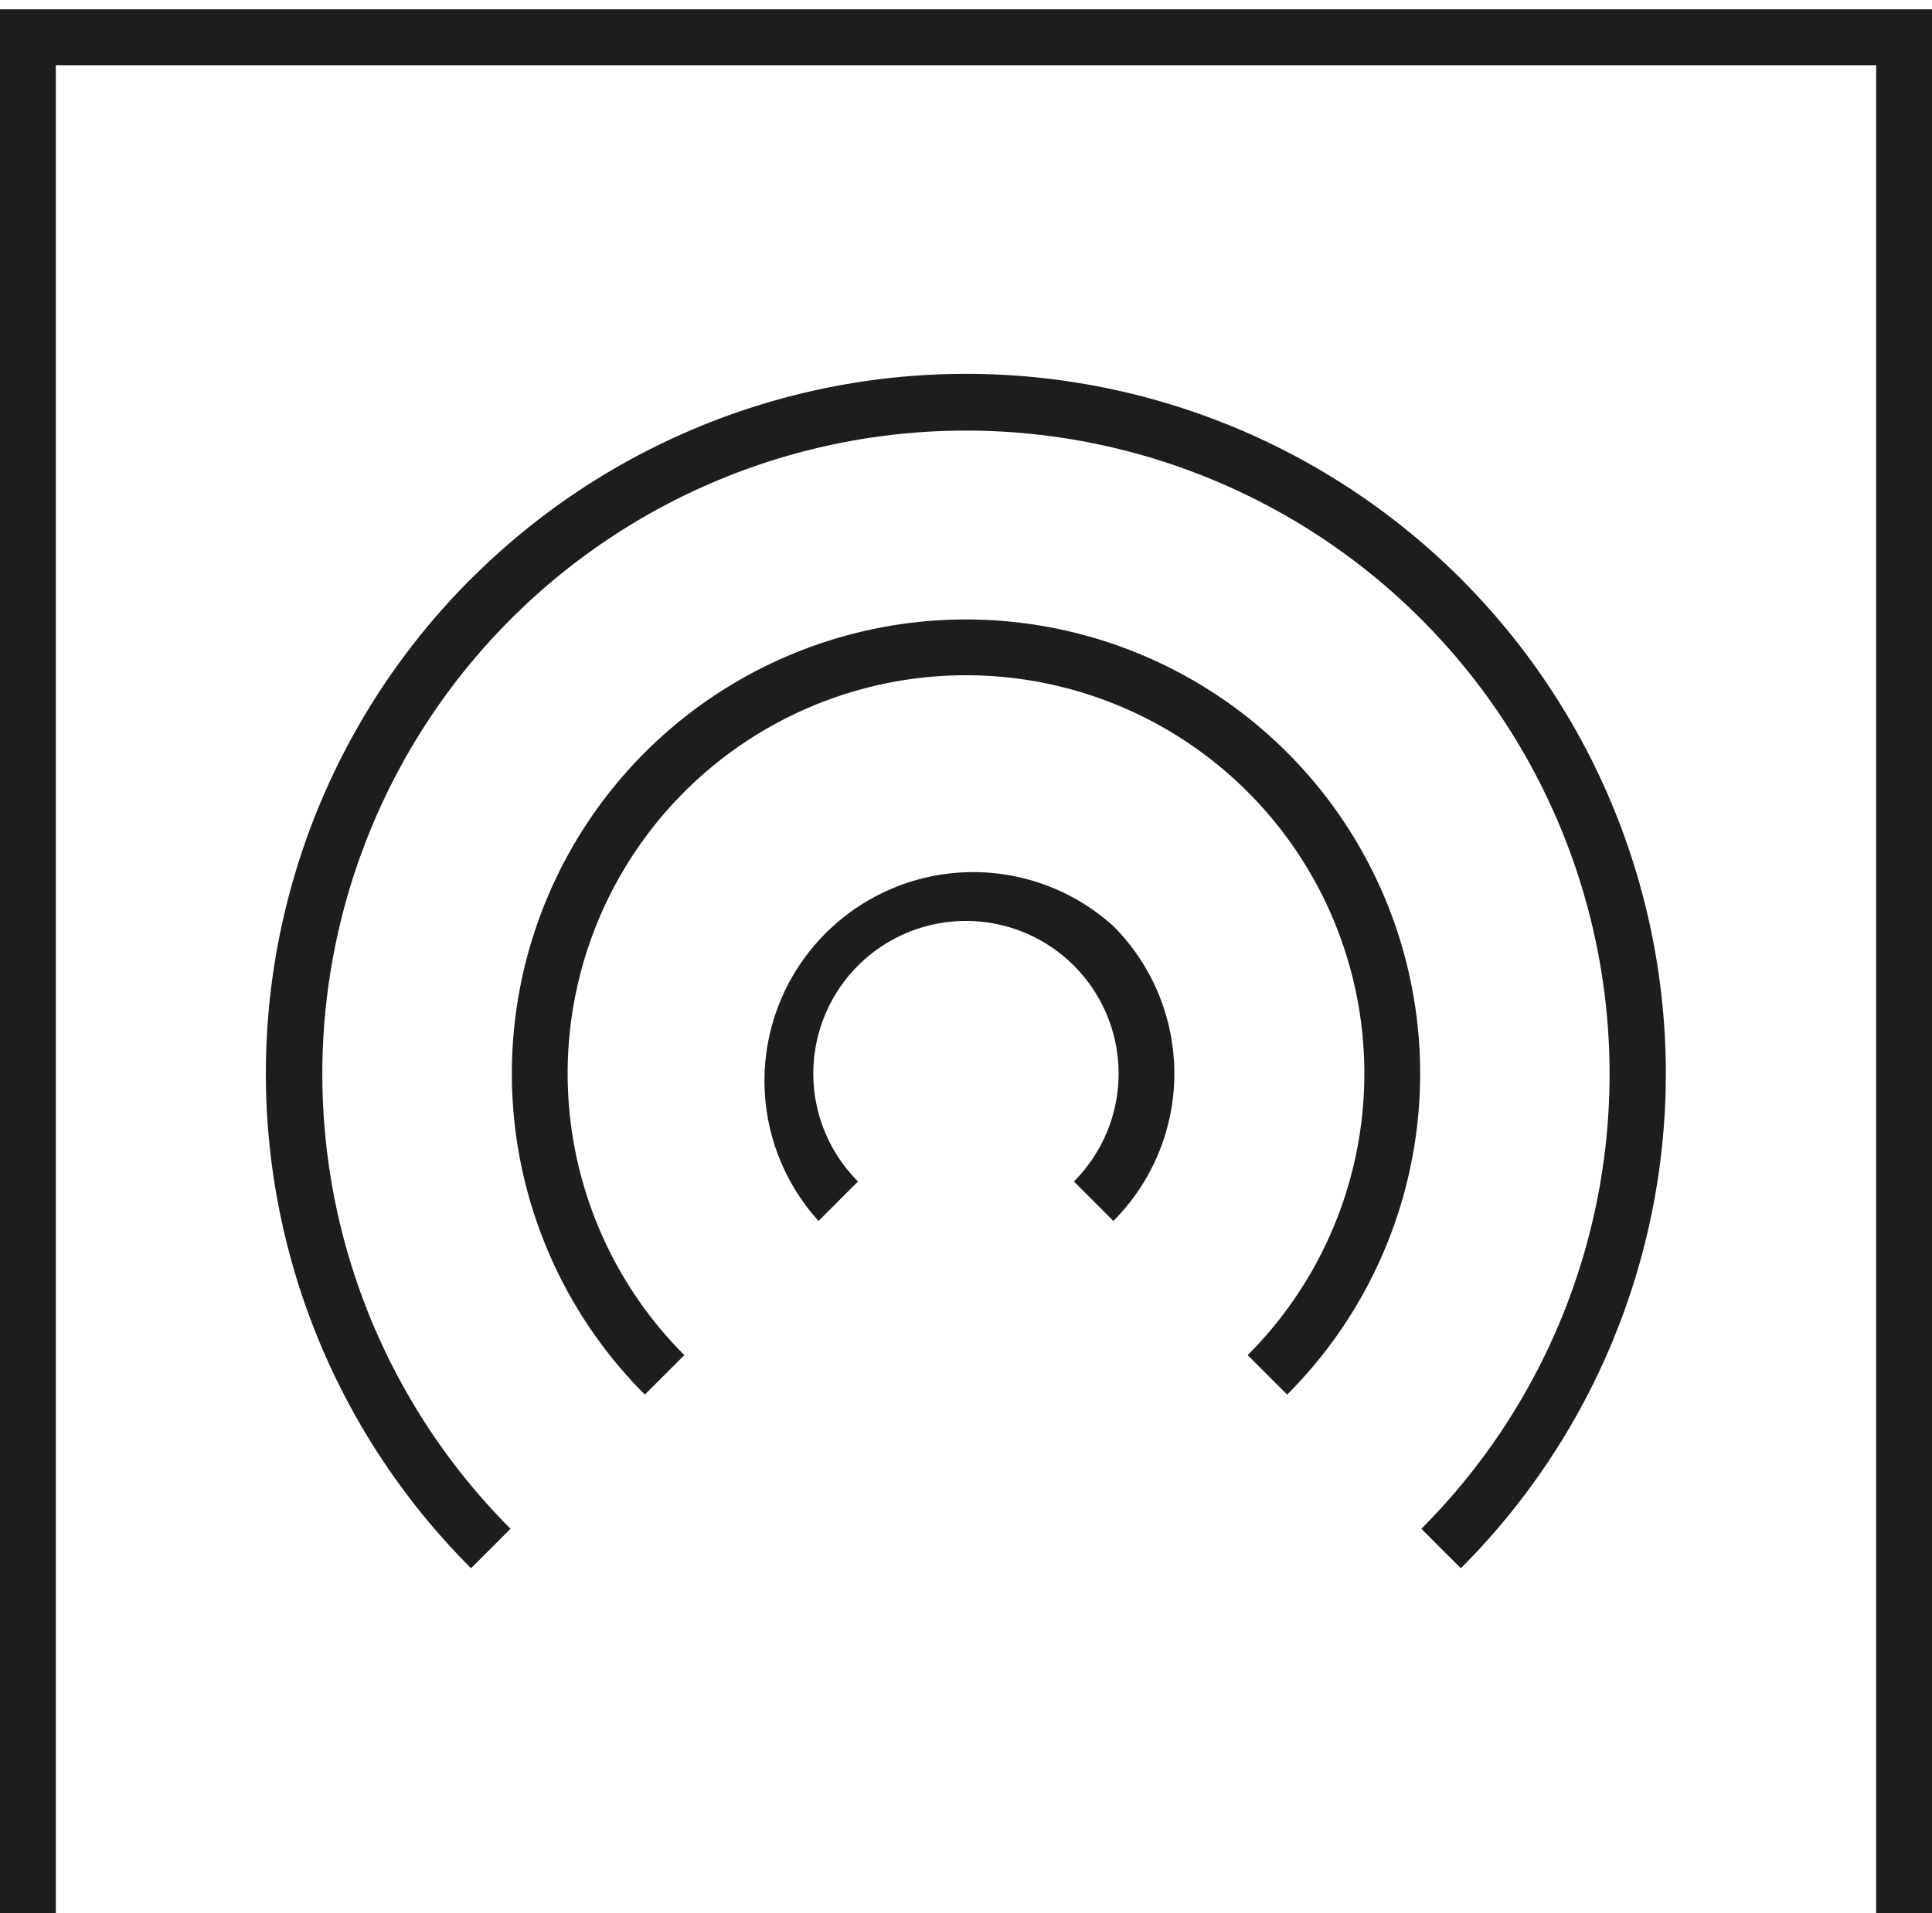 <?xml version="1.0" encoding="UTF-8"?> <svg xmlns="http://www.w3.org/2000/svg" xmlns:xlink="http://www.w3.org/1999/xlink" width="22.213" height="22" viewBox="0 0 22.213 22"><defs><clipPath id="clip-path"><rect id="Rectangle_314" data-name="Rectangle 314" width="21" height="21" transform="translate(0.369 0.5)" fill="none"></rect></clipPath></defs><g id="Group_4333" data-name="Group 4333" transform="translate(0 -0.5)"><path id="Path_4139" data-name="Path 4139" d="M22.213,0V21.893h-.642V.643H.642v21.25H0V0Z" transform="translate(0 0.607)" fill="#1d1d1b"></path><g id="Group_4332" data-name="Group 4332" transform="translate(0.525 0)"><g id="Group_4331" data-name="Group 4331" transform="translate(0 0)" clip-path="url(#clip-path)"><path id="Path_4140" data-name="Path 4140" d="M145.356,198.226a8.046,8.046,0,1,1,11.379,11.379l-.454-.454a7.4,7.4,0,1,0-10.472,0l-.454.454a8.04,8.04,0,0,1,0-11.379" transform="translate(-140.464 -191.07)" fill="#1d1d1b"></path><path id="Path_4141" data-name="Path 4141" d="M280.22,327.869a5.222,5.222,0,0,1,3.692,8.914l-.454-.454a4.58,4.58,0,1,0-6.477,0l-.454.454a5.222,5.222,0,0,1,3.692-8.914" transform="translate(-269.638 -320.245)" fill="#1d1d1b"></path><path id="Path_4142" data-name="Path 4142" d="M411.142,460.622a2.4,2.4,0,0,1,0,3.39l-.454-.454a1.755,1.755,0,1,0-2.482,0l-.454.454a2.4,2.4,0,0,1,3.39-3.39" transform="translate(-398.866 -449.471)" fill="#1d1d1b"></path></g></g></g></svg> 